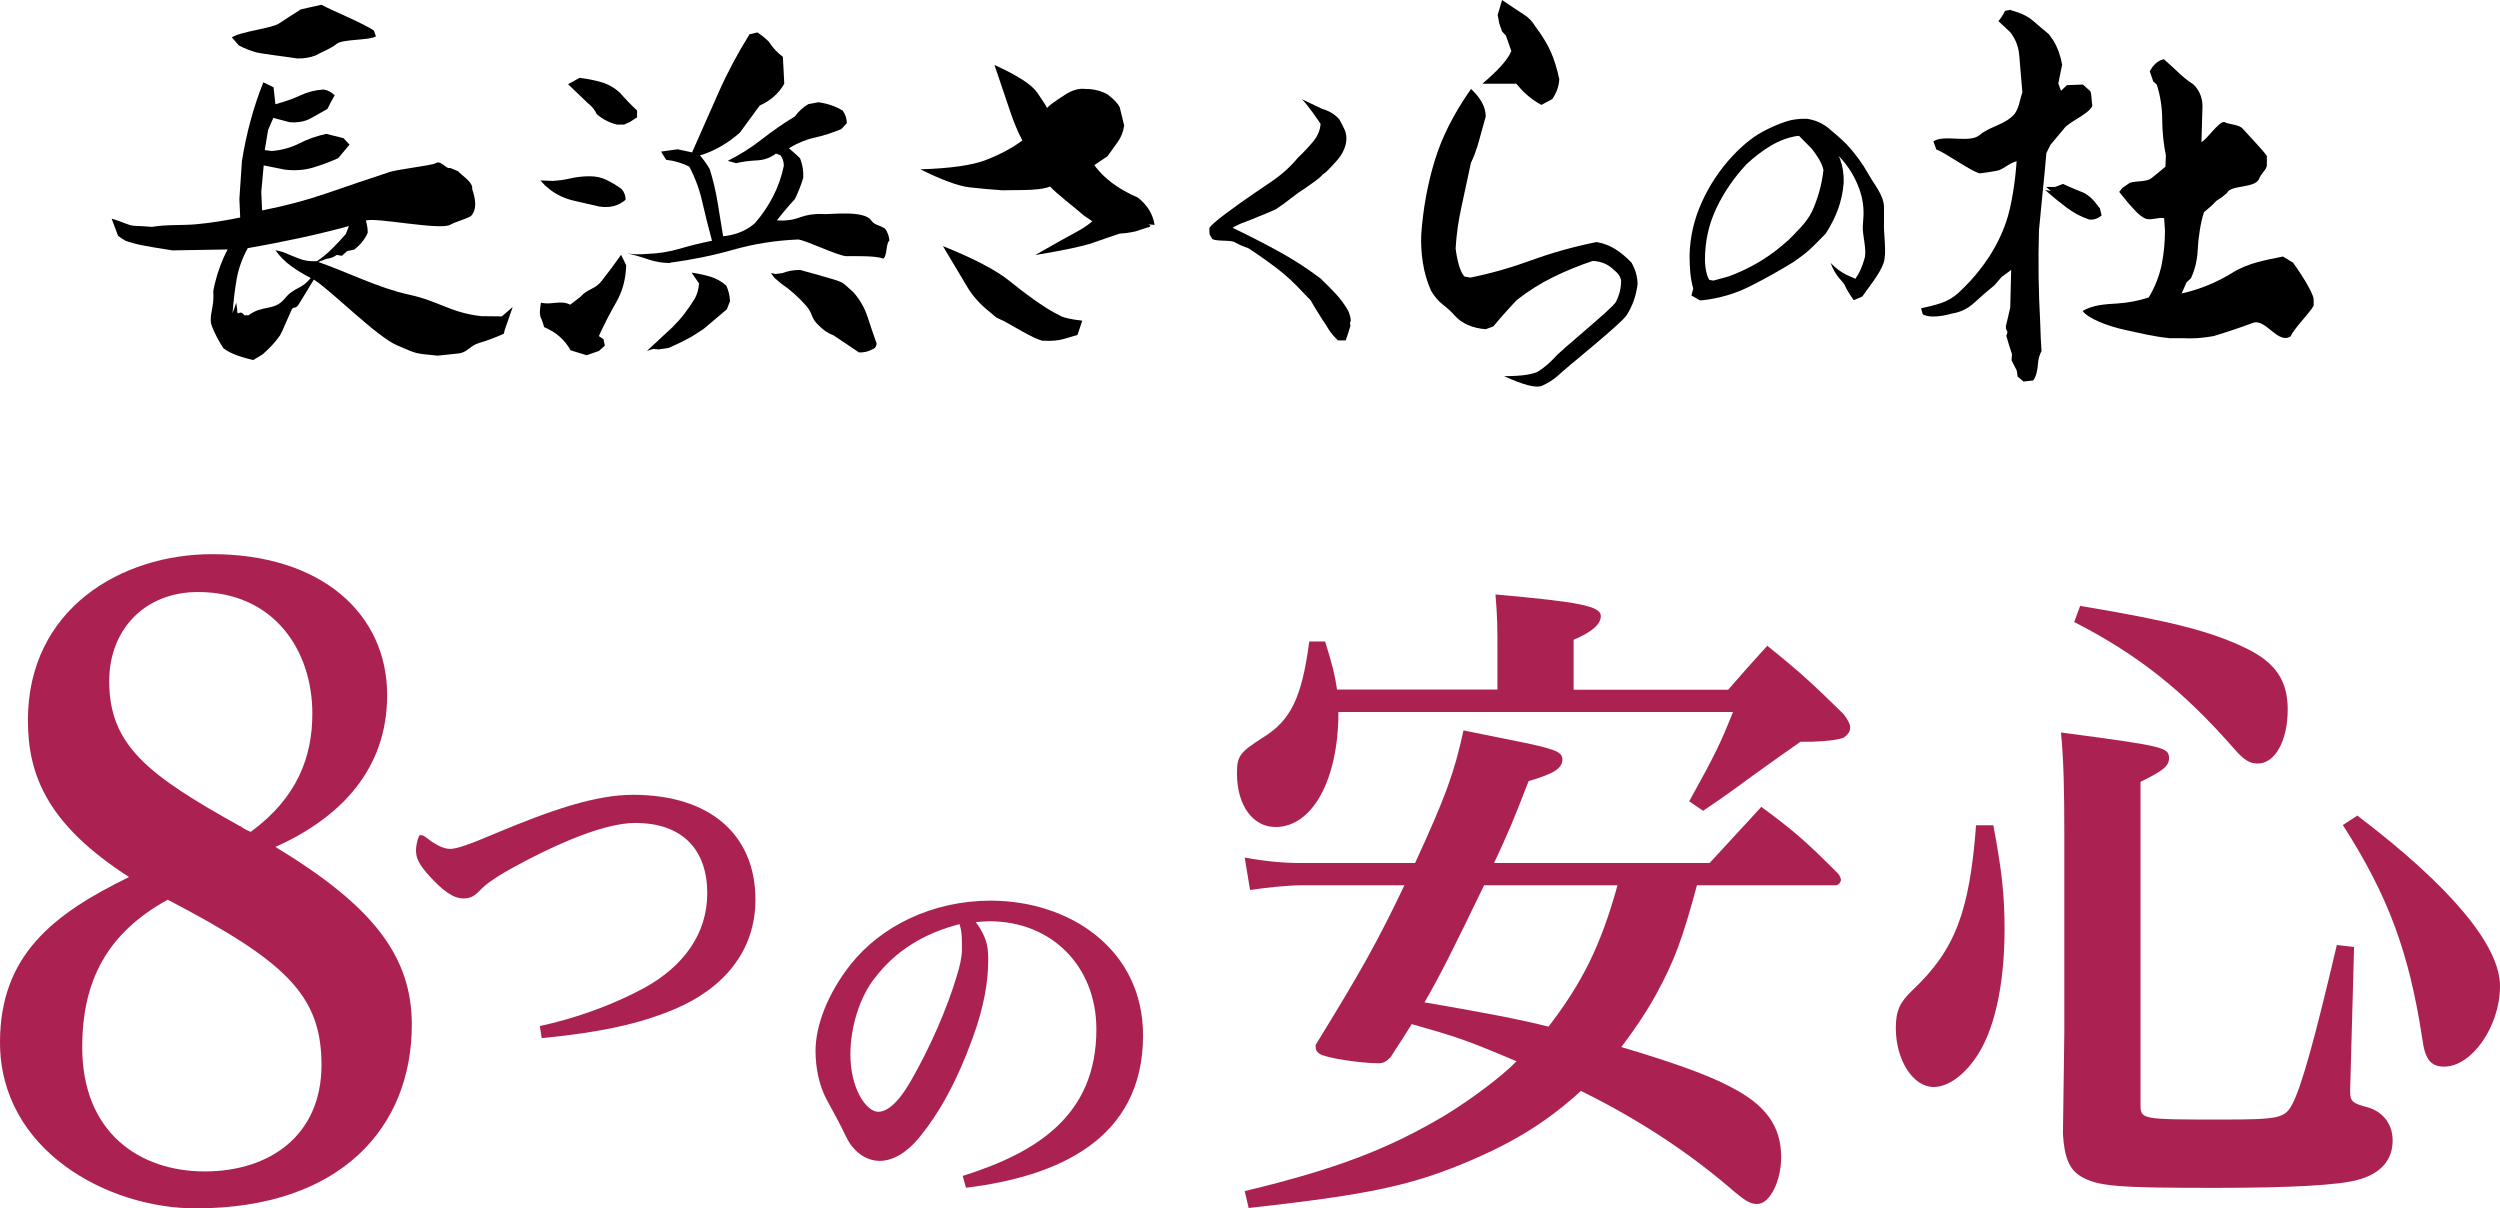 <?xml version="1.0" encoding="UTF-8"?><svg id="_レイヤー_2" xmlns="http://www.w3.org/2000/svg" viewBox="0 0 215.87 104.34"><defs><style>.cls-1{fill:#ab2252;}.cls-1,.cls-2{stroke-width:0px;}.cls-2{fill:#000;}</style></defs><g id="_レイヤー_2-2"><path class="cls-1" d="M23.78,73.13c8.38,5.07,11.78,9.41,11.78,15.35,0,8.83-6.1,15.86-18.67,15.86-7.59,0-16.89-5-16.89-14.34,0-7.53,4.61-11.08,11.14-14.27-6.96-4.49-8.73-8.69-8.73-13.54,0-9.63,8.09-14.34,15.9-14.34,9.44,0,15.12,5.14,15.12,12.17,0,6.37-3.97,10.57-9.65,13.11h0ZM14.48,77.69c-5.25,2.89-7.38,7.02-7.38,12.74,0,7.39,4.97,10.72,10.58,10.72s10.08-3.11,10.08-9.2-3.19-8.98-13.27-14.26h-.01ZM20.73,71.32c.28.22.57.36.92.51,4.05-2.97,5.32-6.52,5.32-10.21,0-5.5-3.34-10.5-9.87-10.5-4.68,0-7.67,3.33-7.67,7.68,0,5.57,3.34,8.11,11.28,12.53h.02Z"/><path class="cls-1" d="M46.6,88.6c2.92-.63,6.12-1.72,9.04-3.3,3.37-1.86,5.43-4.66,5.43-8.17,0-3.72-2.1-6.07-6.22-6.07-2.47,0-6.15,1.54-9.45,3.26-1.68.88-3.13,1.72-3.81,2.42-.52.53-.86.84-1.55.84-.93,0-1.82-.7-2.92-1.89-1-1.09-1.2-1.65-1.2-2.28,0-.28.1-.88.24-1.16.03-.11.1-.14.21-.14s.24.07.38.17c.89.7,1.55,1.02,2.13,1.02.55,0,1.75-.42,3.64-1.23,5.15-2.17,8.94-3.44,12.13-3.44,6.77,0,10.58,3.54,10.58,9.05,0,4.45-2.75,7.68-7.01,9.47-2.92,1.23-6.32,2-11.44,2.49l-.17-1.05h0Z"/><path class="cls-1" d="M83.12,101.54c6.46-2.03,11.55-5.26,11.55-12.66,0-5.5-3.92-9.33-9.21-9.33-.38,0-.82.04-1.2.07.89,1.23,1.07,2.03,1.07,3.12v.25c0,1.65-.34,3.93-1.34,6.63-1.37,3.79-2.89,6.49-4.6,8.59-1.07,1.3-2.27,2.03-3.44,2.03-.96,0-2.17-.56-2.92-2.14-.55-1.16-.93-1.82-1.65-3.15-.65-1.23-.96-2.73-.96-4.21,0-2.17,1.03-4.94,3.06-7.5,2.61-3.26,7.01-5.47,12.06-5.47,6.8,0,13.16,4.17,13.16,11.64,0,9.05-7.49,12.2-15.29,13.15l-.28-1.02h-.01ZM75.49,84.5c-1.24,1.61-2.06,4.14-2.06,6.56,0,2.94,1.37,4.94,2.41,4.94.65,0,1.58-.56,2.75-2.56,1.75-3.02,3.2-6.42,3.99-9.05.31-.95.48-1.82.48-2.31v-.6c0-.88-.07-1.26-.21-1.68-3.02.77-5.53,2.28-7.35,4.7h0Z"/><path class="cls-1" d="M129.3,59.56v-3.15c0-2.4,0-3.04-.17-5.08,7.16.64,9.1.99,9.1,1.87,0,.7-.8,1.4-2.35,2.04v4.32h13.34c1.43-1.64,1.89-2.16,3.38-3.8,3.04,2.45,3.89,3.27,6.59,5.9.4.53.57.88.57,1.17,0,.35-.23.64-.57.87-.29.12-.92.23-1.72.29l-1.03.06h-.97c-.84.58-2.21,1.55-4.12,2.92-1.41,1.05-2.84,2.07-4.29,3.04l-1.2-.82c2.23-4.03,2.69-4.97,3.78-7.71h-34.07c0,5.84-2.23,9.93-5.44,9.93-1.95,0-3.32-1.87-3.32-4.62,0-1.52.23-1.81,2.23-3.1,2.4-1.46,3.38-3.45,4.01-8.3h1.37c.63,1.99.86,2.98,1.03,4.15h13.86v.02ZM112.46,76.44c-1.14,0-2.92.17-4.52.41l-.46-2.8c1.95.35,3.38.47,4.98.47h9.73c2.63-5.72,3.38-7.77,4.18-11.45,1.78.35,3.21.64,4.07.82,3.78.76,4.47.99,4.47,1.69,0,.76-.74,1.23-2.92,1.87-1.26,3.27-1.72,4.38-2.98,7.07h18.61l4.47-4.85c2.92,2.16,3.84,2.98,6.64,5.78.17.23.23.41.23.52,0,.23-.23.47-.46.47h-11.97c-1.26,4.67-1.95,6.54-3.55,9.47-.92,1.64-1.83,2.98-2.98,4.5,4.52,1.34,7.56,2.45,9.33,3.39,3.15,1.58,4.47,3.45,4.47,6.13,0,2.04-.97,4.03-2.06,4.03-.63,0-1.03-.23-2.52-1.52-3.66-3.1-7.84-5.84-12.71-8.24-2.75,2.51-5.5,4.26-9.28,5.9-5.27,2.28-8.93,3.04-19.41,4.21l-.34-1.46c8.02-1.93,12.48-3.68,17.29-6.54,2.29-1.4,4.87-3.33,6.18-4.67-4.41-1.87-5.15-2.1-9.05-3.21-.57.94-.92,1.46-1.83,2.86-.4.41-.63.52-1.03.52-1.6,0-4.64-.47-5.1-.82-.23-.17-.34-.29-.34-.7v-.06c3.84-6.25,5.27-8.76,7.67-13.79h-8.82.01ZM128.15,76.44c-2.63,5.43-3.78,7.77-5.15,10.11,5.07.86,8.64,1.56,10.71,2.1,2.92-3.8,4.52-7.01,5.96-12.21h-11.52Z"/><path class="cls-1" d="M172.12,71.25c.74,3.97.97,6.02.97,9,0,4.91-.92,8.94-2.58,11.22-1.09,1.52-2.4,2.39-3.55,2.39-1.78,0-3.26-2.34-3.26-5.08,0-1.52.34-2.22,1.43-3.27,3.66-3.45,4.93-6.72,5.5-14.25h1.49ZM178.25,72.13c0-4.03-.06-6.54-.29-8.88,8.88,1.17,9.33,1.28,9.33,2.22,0,.7-.57,1.11-2.46,2.04v27.87c0,1.29.06,1.29,7.1,1.29,4.87,0,5.38-.12,6.01-1.34.8-1.52,1.95-5.67,3.84-13.73l1.49.17-.34,12.39v.06c0,.87.17,1.05,1.55,1.4,1.32.41,2.12,1.46,2.12,2.86,0,1.69-1.03,2.86-2.98,3.39-1.66.47-5.84.7-12.37.7-8.42,0-10.08-.12-11.57-.99-.97-.58-1.43-1.58-1.55-3.68.06-5.02.12-7.65.12-8.88v-16.88h0ZM179.62,52.32c7.79,1.29,11.4,2.22,14.37,3.68,2.52,1.23,3.55,2.8,3.55,5.26,0,2.69-1.09,4.67-2.58,4.67-.69,0-1.2-.29-2.06-1.29-4.35-4.97-8.3-8.12-13.8-10.93l.52-1.4h0ZM203.56,70.43c8.07,6.13,12.31,11.22,12.31,14.72s-2.46,6.95-4.81,6.95c-1.14,0-1.66-.59-1.89-2.34-1.15-7.59-2.98-12.44-6.87-18.52l1.26-.82h0Z"/><path class="cls-2" d="M21.86,31.09c-.82-.2-1.94-.51-2.57-1.02-.4-.61-.73-1.24-.99-1.89-.26-.65.04-1.4.11-2.14.07-.97-.1-.57.15-1.59s.61-1.99,1.09-2.91c-1.59.03-3.17.05-4.76.08-.88-.15-2.43-.36-3.3-.6-.88-.24-.69-.18-1.39-.65l-.56-1.48c.7.15,1.41.58,1.96.61.56.03.88.03,1.53.09,1.24-.22,2.6-.11,3.86-.23s2.51-.32,3.75-.58l-.07-1.6.22-3.27c.19-1.2.44-2.37.75-3.51.31-1.13.67-2.23,1.1-3.29l.88.43.16,1.46c.82-.22,1.55-.48,2.17-.77.62-.29,1.28-.46,1.99-.5.35.05.67.22.96.5-.24.41-.45.81-.63,1.18-.47.27-.96.54-1.46.82-.5.27-1.11.38-1.81.32l-1.4-.37-.45,1.04-.29,1.74.62.08c.88-.08,1.68-.3,2.39-.67.71-.36,1.48-.63,2.3-.81l1.49.37.52.56-.98,1.17c-.71.32-1.43.59-2.17.81s-1.54.28-2.42.18l-1.84-.37-.21,2.29.07,1.6c2-.39,3.87-.89,5.61-1.49s3.49-1.2,5.26-1.78c.65-.27,3.58-.57,4.11-.8.47-.32.91.54,1.26.4l.7.29c.11.23,1.33.93,1.2,1.53.27.79.47,1.76-.12,2.35-.47.27-1.3.47-1.78.74-.89.5-6.51-.68-7.28-.36.11.37.17.72.16,1.05-.24.55-.63,1.04-1.16,1.45l-.62.13-.45.41-.44-.08c-.24.18-.53.3-.89.34l-.71.27c2.51.87,5.2,2.25,7.83,2.82,2.63.57,3.55,1.55,6.24,1.86l1.78.02.94-.81-.68,1.96-.09.35c-.71.32-1.43.59-2.17.81s-.98.81-1.74.89l-1.79.19c-2.05-.21-1.68-.11-3.49-.88s-5.64-4.69-7.21-5.69c-.42.69-.84,1.38-1.26,2.07-.42.69-.45,0-.75.74-.24.55-.48,1.11-.73,1.66l-.18.35c-.42.6-.93,1.15-1.52,1.65l-.8.48h0ZM21.47,27.22c1.19-.91,2.21-.34,3.1-1.42s1.43-.75,2.26-1.8c-.58-.29-1.15-.63-1.7-1.03-.55-.4-1-.86-1.35-1.37l.61.15c.47.19.93.38,1.4.57s.99.27,1.58.23c.47-.32.92-.68,1.33-1.1.42-.41.8-.83,1.16-1.24l.27-.69c-1.47.4-2.93.75-4.37,1.06s-2.9.59-4.37.85c-.48.88-.8,1.78-.96,2.7-.16.93-.27,1.9-.35,2.92l.32-.91.08.56c-.01.79.21-.08.61.52h.38ZM25.67,5.05c-.53-.1-3.09-.4-3.59-.54-.5-.15-.98-.34-1.45-.58l-.61-.7c.71-.5,3.43-.78,4.05-1.19s1.26-.82,1.91-1.23c.59-.13,1.18-.26,1.77-.4.87.48,3.78,1.67,4.54,2.24l.17.49c-.53.36-2.88.22-3.39.65s-1.28.68-1.82,1c-.47.18-1,.27-1.59.26h0Z"/><path class="cls-2" d="M51.82,17.85c-.75-.18-1.49-.35-2.22-.51s-1.41-.46-2.02-.9l-.52-.43-.4-.43,1.08.04c.51-.03,1.02-.1,1.54-.22s1.06-.18,1.62-.18,1.02.1,1.46.31.87.47,1.3.78c.24.26.36.58.36.94-.61.52-1.35.72-2.2.59h0ZM50.67,30.68l-1.4-.43c-.51-.92-1.27-1.58-2.28-2l-.2-.62c-.27-.44-.16-.92-.08-1.5.88.24,1.72-.26,2.52.18l.88-.67c.64-.73,1.25-.63,1.84-1.38s1.15-1.5,1.68-2.26l.44.9c-.03,1.18-.31,2.24-.86,3.2s-1.05,1.93-1.5,2.92l.4.27.12.55-.52.47-1.04.35v.02ZM53.29,10.76c-.67-.16-1.25-.46-1.76-.9-.16-.37-.43-.69-.8-.98l-1.68-1.61,1-.55c.64.08,1.26.2,1.86.37.6.17,1.14.48,1.62.92.48.55.97,1.06,1.48,1.53v.59l-.6.39-.52.24h-.6ZM57.88,22.71c-.67,0-1.3-.1-1.9-.31s-1.19-.38-1.78-.51c.51.08,1.03.09,1.56.04,1.04-.03,2.01-.18,2.92-.45.91-.27,1.84-.5,2.8-.69-.32-1.18-.6-2.3-.84-3.36s-.61-2.07-1.12-3.04c-.61-.31-1.28-.51-2-.59l-.44-.71,1.44-.2,1.24.27c.75-1.7,1.51-3.42,2.28-5.16s1.67-3.42,2.68-5.04l.68-.16c.43.29.76.56,1,.82.32.5.72.93,1.2,1.29l.12,2.32c-.48.84-1.19,1.47-2.12,1.88l-1.72,2.35c-.51.45-1.05.84-1.64,1.18-.59.34-1.19.6-1.8.78.32.37.6.76.84,1.18.29.92.52,1.87.68,2.86s.32,1.98.48,2.94c1.07-.1,1.97-.47,2.72-1.1.64-.73,1.17-1.52,1.6-2.35.43-.84.73-1.71.92-2.63,0-.34-.09-.64-.28-.9l-.4-.16c-.48.37-1.03.56-1.64.59s-1.21.1-1.8.24l-.72-.2c1.04-.52,2.02-1.14,2.94-1.86.92-.72,1.87-1.38,2.86-1.98.32-.44.71-.8,1.16-1.06l.88-.16c.75.1,1.44.34,2.08.71.24.34.36.71.36,1.1l-.48.51c-.75.31-1.51.56-2.28.73-.77.17-1.52.48-2.24.92.35.29.67.58.96.86.21.52.31,1.09.28,1.69-.19.63-.43,1.24-.72,1.84-.56.6-1.08,1.22-1.56,1.84.72.05,1.38-.03,1.98-.26.6-.22,1.25-.32,1.94-.29.51.08,3.62-.39,4.24.57.25.39.83.42,1.2.71.21.31.33.65.36,1.02-.32.21-.18,1.4-.55,1.55-.59-.26-2.44-.21-3.15-.21s-3.52-1.39-4.19-1.44c-1.92.08-3.78.37-5.58.88-1.8.51-3.62.88-5.46,1.12v.03ZM55.88,30.28l2.2-2.04c.37-.37.72-.76,1.04-1.18s.61-.85.88-1.29c.21-.39.33-.82.36-1.29l-.64-.94c.56.08,1.1.2,1.62.35.52.16.98.42,1.38.78.19.42.29.86.32,1.33l-.28.71-2,1.69-1.04.67c-.67.37-1.33.69-2,.98l-.84.12-.48-.04-.52.16h0ZM74.14,30.41c-.75-.5-1.47-.98-2.16-1.45-.48-.18-.91-.47-1.28-.86-.72-.65-.45-.96-1.09-1.7-.64-.73-1.36-1.37-2.16-1.92l-.6-.51-.28-.39.4.08.6-.08c.45-.18.96-.27,1.52-.27.99.26,1.95.54,2.9.82.95.29.88.4,1.71,1.11.56.65.97,1.37,1.22,2.14s.51,1.54.78,2.3c-.03.26-.17.43-.44.51-.32.18-.69.26-1.12.24v-.02Z"/><path class="cls-2" d="M89.41,22.01c1.79-1.02,2.94-1.67,3.48-1.95.53-.28,1.01-.6,1.43-.95l-.73-.5c-.52-.44-1.07-.9-1.63-1.35-.56-.46-.99-.84-1.29-1.15-.49.19-1.27.29-2.33.3l-1.81.02c-.98-.07-1.93-.15-2.86-.26-.92-.11-2.32-.62-4.2-1.55,2.61-.08,4.51-.35,5.7-.82,1.2-.47,2.23-1.02,3.11-1.67-.41-.77-.76-1.63-1.07-2.56-.31-.93-.76-2.26-1.34-3.96,1.99.9,3.23,1.7,3.71,2.41.48.7.76,1.14.83,1.3.19-.22.7-.59,1.54-1.13.61-.4,1.2-.58,1.76-.51.76,0,1.39.17,1.92.47.52.39.88.76,1.06,1.12l.38,1.57c-.08.55-.27,1.02-.55,1.41-.29.39-.58.81-.89,1.24l-1.14.77c.82,1.13,2.07,2.07,3.76,2.8.82.64,1.3,1.43,1.45,2.36l-.57-.05c.34.11.26.22-.23.33l-.85.28c-.45.1-.91.17-1.36.19-.72.24-1.5.5-2.33.8-.83.29-2.48.64-4.94,1.05h0ZM90.09,29.43c-.75-.09-2.88-1.46-3.52-1.76s-.45-.17-.97-.62c-.9-.7-1.59-1.45-2.07-2.26-.48-.81-1.19-1.99-2.11-3.54,2.67,1.07,4.57,2.07,5.71,2.98,1.14.92,3.03,2.37,4.34,2.99.3.2.96.35,1.98.47l-.41,1.23-1.08.32c-.49.16-1.12.22-1.87.18h0Z"/><path class="cls-2" d="M115.54,29.4c-.36-.34-.63-.66-.82-.97-.18-.3-.36-.58-.54-.84-.17-.28-.35-.56-.53-.85s-.34-.56-.47-.8l-.66-.68c-.76-.83-1.53-1.54-2.33-2.14-.79-.6-1.6-1.17-2.42-1.7-.38-.12-.76-.28-1.14-.5s-1.5-.05-1.95-.28l-.23-.38-.02-.24v-.34c.26-.4,1.26-1.12,1.62-1.39s.71-.52,1.07-.78c.86-.6,1.74-1.21,2.65-1.82.9-.61,1.67-1.3,2.31-2.08.48-.45.92-.92,1.31-1.39s.6-.98.64-1.52c-.15-.24-1.11-1.64-1.61-2.13l1.74.83c.61.17,1.1.47,1.48.9.17.29.33.6.47.91.14.32.18.66.13,1.02l-.05.29c-.14.48-.37.9-.67,1.25-.31.35-.63.7-.98,1.05l-.34.26c-.14.17-.34.34-.6.53-.26.19-.52.37-.77.55-.52.33-.98.66-1.38.98-.4.32-.83.63-1.28.93-.53.24-1.03.45-1.5.63-.38.17-.77.32-1.18.47-.41.15-.77.32-1.09.52l.03-.02c1.18.56,2.46,1.21,3.82,1.95s2.63,1.55,3.79,2.44c.46.44.89.87,1.29,1.3s.73.88,1,1.33c.17.29.28.62.31,1l-.08.2.05.24c-.12.39-.25.81-.41,1.26h-.68.02Z"/><path class="cls-2" d="M129.88,32.48c1.57,0,2.59-.16,3.04-.47.46-.31.89-.68,1.3-1.11.41-.56,5.01-4.25,5.31-4.83s.45-1.2.45-1.86c-.06-.33-.27-.63-.61-.89-.5-.5-1.12-.76-1.84-.79-1.2.4-2.34.87-3.44,1.41s-2.14,1.2-3.11,1.96c-.66.69-1.34,1.45-2.03,2.28l-.66.25c-1.16-.1-2.06-.49-2.69-1.19-.25-.3-.58-.6-.99-.92-.41-.31-.75-.72-1.04-1.21-.35-.79-.58-1.6-.71-2.43-.13-.82-.17-1.63-.14-2.43.16-2.21.54-4.33,1.16-6.36.61-2.03,1.66-4.1,3.14-6.21.85.79,1.27,1.58,1.27,2.38-.19.66-.38,1.35-.57,2.05-.19.71-.42,1.36-.71,1.96-.28,1.32-.56,2.59-.82,3.81-.27,1.22-.43,2.41-.5,3.56.06.53.16,1.01.28,1.44s.28.76.47.99l.52.1c1.79-.36,3.56-.87,5.31-1.51s3.61-1.16,5.59-1.56c.6.1,1.14.31,1.63.62.49.31.95.7,1.39,1.16.35.63.52,1.25.52,1.88-.13.99-.44,1.87-.94,2.65s-5.31,4.6-5.94,5.23c-.41.36-.87.65-1.37.87s-1.59-.06-3.25-.82h-.02ZM133.09,9.06c-.82-.46-1.48-1.01-1.98-1.63l-.19-.2h-2.92c1.35-1.15,2.17-2.06,2.45-2.72l.05-.1-.47-1.34-.33-.35-.24-.69-.14-.74.38-1.29c.82.56,1.44.97,1.86,1.24.42.26.76.61,1.01,1.04.6.79,1.04,1.53,1.34,2.2.3.68.54,1.46.73,2.35-.03.63-.24,1.2-.61,1.73l-.94.5h0Z"/><path class="cls-2" d="M146.75,25.92l-.7-.41.16-.59c-.13-.44-.21-.91-.26-1.41-.04-.5-.06-.99-.06-1.47.04-1.6.4-3.14,1.07-4.61.67-1.47,1.55-2.79,2.63-3.95.47-.5.95-.95,1.45-1.34.5-.4,1.04-.73,1.61-1,.55-.27,1.09-.49,1.61-.66.52-.17,1.11-.24,1.77-.22.7.1,1.32.37,1.85.8s1.05.89,1.56,1.39c.74.79,1.38,1.66,1.91,2.61s1.28,1.75,1.33,2.8v1.22c-.06,1.17.27,2.72-.04,3.64-.32.93-1.24,2.02-1.84,2.89l-.73.31c-.36-.5-.62-.93-.78-1.3-.16-.36-.78-.69-1.22-1.92,1,1.06,1.92,1.21,2.13,1.38.34-.46.61-1.06.81-1.8.2-.74-.21-2-.16-2.77l.06-.87c.04-.96-.15-1.91-.57-2.84-.38-.87-.91-1.66-1.59-2.34.04.08.08.17.13.25.23.62.34,1.31.32,2.06-.06.81-.23,1.58-.49,2.3-.27.72-.62,1.42-1.07,2.11l-.83.84c-.49.5-.95.9-1.37,1.19l-.57.41c-1.15.71-2.37,1.4-3.68,2.06-1.31.67-2.7,1.08-4.19,1.25h-.25ZM149.2,23.89c.7-.25,1.39-.56,2.07-.92.68-.36,1.33-.78,1.94-1.23.4-.31.81-.65,1.21-1,.36-.35.73-.74,1.12-1.16.38-.42.69-.85.92-1.31.23-.5.44-1.06.62-1.69.18-.62.3-1.26.37-1.91-.06-.29-.19-.6-.38-.92s-.4-.63-.64-.92l-1.08-1.09h-.16c-.79.12-1.55.41-2.28.84-.73.44-1.43.97-2.09,1.59-1.08,1.15-1.95,2.41-2.61,3.8s-.99,2.87-.99,4.45c0,.35.04.7.11,1.03s.16.57.27.72l.35.06,1.24-.34h0Z"/><path class="cls-2" d="M174.75,32.96l-.53-.44-.08-.53-.45-.88.04-.53c-.18-.53-.34-1.05-.49-1.58.23-.58-.04-.28-.04-.81l.38-1.64.08-3.24-.83.61-.6.7c-.58.47-1.15.96-1.72,1.49s-1.22.85-1.95.96c-.6.18-1.16.26-1.66.26-.33,0-.62-.06-.87-.18l-.15-.53c.58-.12,1.15-.26,1.7-.44s1.06-.47,1.51-.88c.76-.7,1.4-1.4,1.93-2.1.96-1.23,1.69-2.56,2.19-3.99s.82-3.71.92-5.29c-.68.18-1.18.73-1.68.82s-.97.17-1.5.23c-.78-.18-3.02-1.82-3.75-2.06l-.26-.7c.93-.64,3.13.2,4.01-.56.88-.76,2.24-.87,3.04-1.86.43-.7.36-1.06.64-1.82-.08-.76-.2-2.41-.27-3.17-.06-.76-.32-1.43-.78-2.02l-1.02-.96c.2-.23.39-.53.57-.88l.42-.09.57.18c.58.18,1.08.45,1.51.83.43.38.86.74,1.29,1.1l.38.53c.38.64.63,1.34.76,2.1l-.33,1.61.23.64.52-.49,1.37-.05.64.57c.13.29.1.85.18,1.26-.25.7-2.08,1.41-2.46,1.99l-1.17,1.4-.34.7c-.1,1.17-.21,2.29-.32,3.37s-.22,2.18-.32,3.29c-.08,2.69-.04,5.37.11,8.06.02.88.06,1.66.11,2.37-.18.35-.28.7-.3,1.05-.05.7-.19,1.2-.42,1.49l-.79.09-.02.02ZM180.35,18.94c-.68-.23-1.33-.58-1.95-1.05s-1.22-.96-1.8-1.49l.49.09-.42-.35h.79l.68-.26.38.18c.53.23,1.02.44,1.47.61.38.23.68.5.91.79l.42.53.15.61c-.33.29-.71.41-1.13.35h.01ZM187.27,29.19c-1.29-.12-2.52-.44-3.76-.7-1.53-.33-3.23-1-3.68-1.64.91-.53,1.95-.58,2.93-.64.97-.06,1.9-.23,2.78-.53.53-.88.89-1.8,1.1-2.76.2-.96.3-1.97.3-3.02l-.07-1.06c-.55-.12-1.16.26-1.69,0s-.98-.84-1.41-1.31l-.78-.96.28-.35.63-.43c.48-.18,1.44-.07,1.85-.39.42-.32.83-.66,1.23-1.01l.04-.96c-.2-.99-.31-2.03-.32-3.11,0-1.08-.17-2.09-.47-3.02l-.3-.26-.3-.88c.3-.58.71-.93,1.21-1.05.4.35.82.73,1.25,1.14.43.41.87.76,1.32,1.05.58.58.83,1.31.76,2.19l-.08,2.78c.48-.23,1.45-1.74,1.96-1.74.4.23,1.27.2,1.6.58.33.38,1.84,1.95,2.09,2.36v.8c0,.35-.54.76-.64,1.11-.33.94-2.48.53-2.81,1.29l-.42.35-.49.32c-.43.47-.74.69-1.07.98-.3.88-.5,2.31-.54,3.21-.04.91-.23,1.74-.59,2.5l-.38.35-.42.96c1.56-.35,3.03-.95,4.4-1.8,1.37-.85,2.89-1.09,4.35-1.39l.87.53c.35.47,1.76,2.54,1.78,3.18v.53c-.25.53-1.82,2.11-1.97,2.64-1.11.76-2.17-1.56-3.27-1.15-1.11.41-2.24.79-3.4,1.14-.96.18-1.85.23-2.68.18h-1.19Z"/></g></svg>
